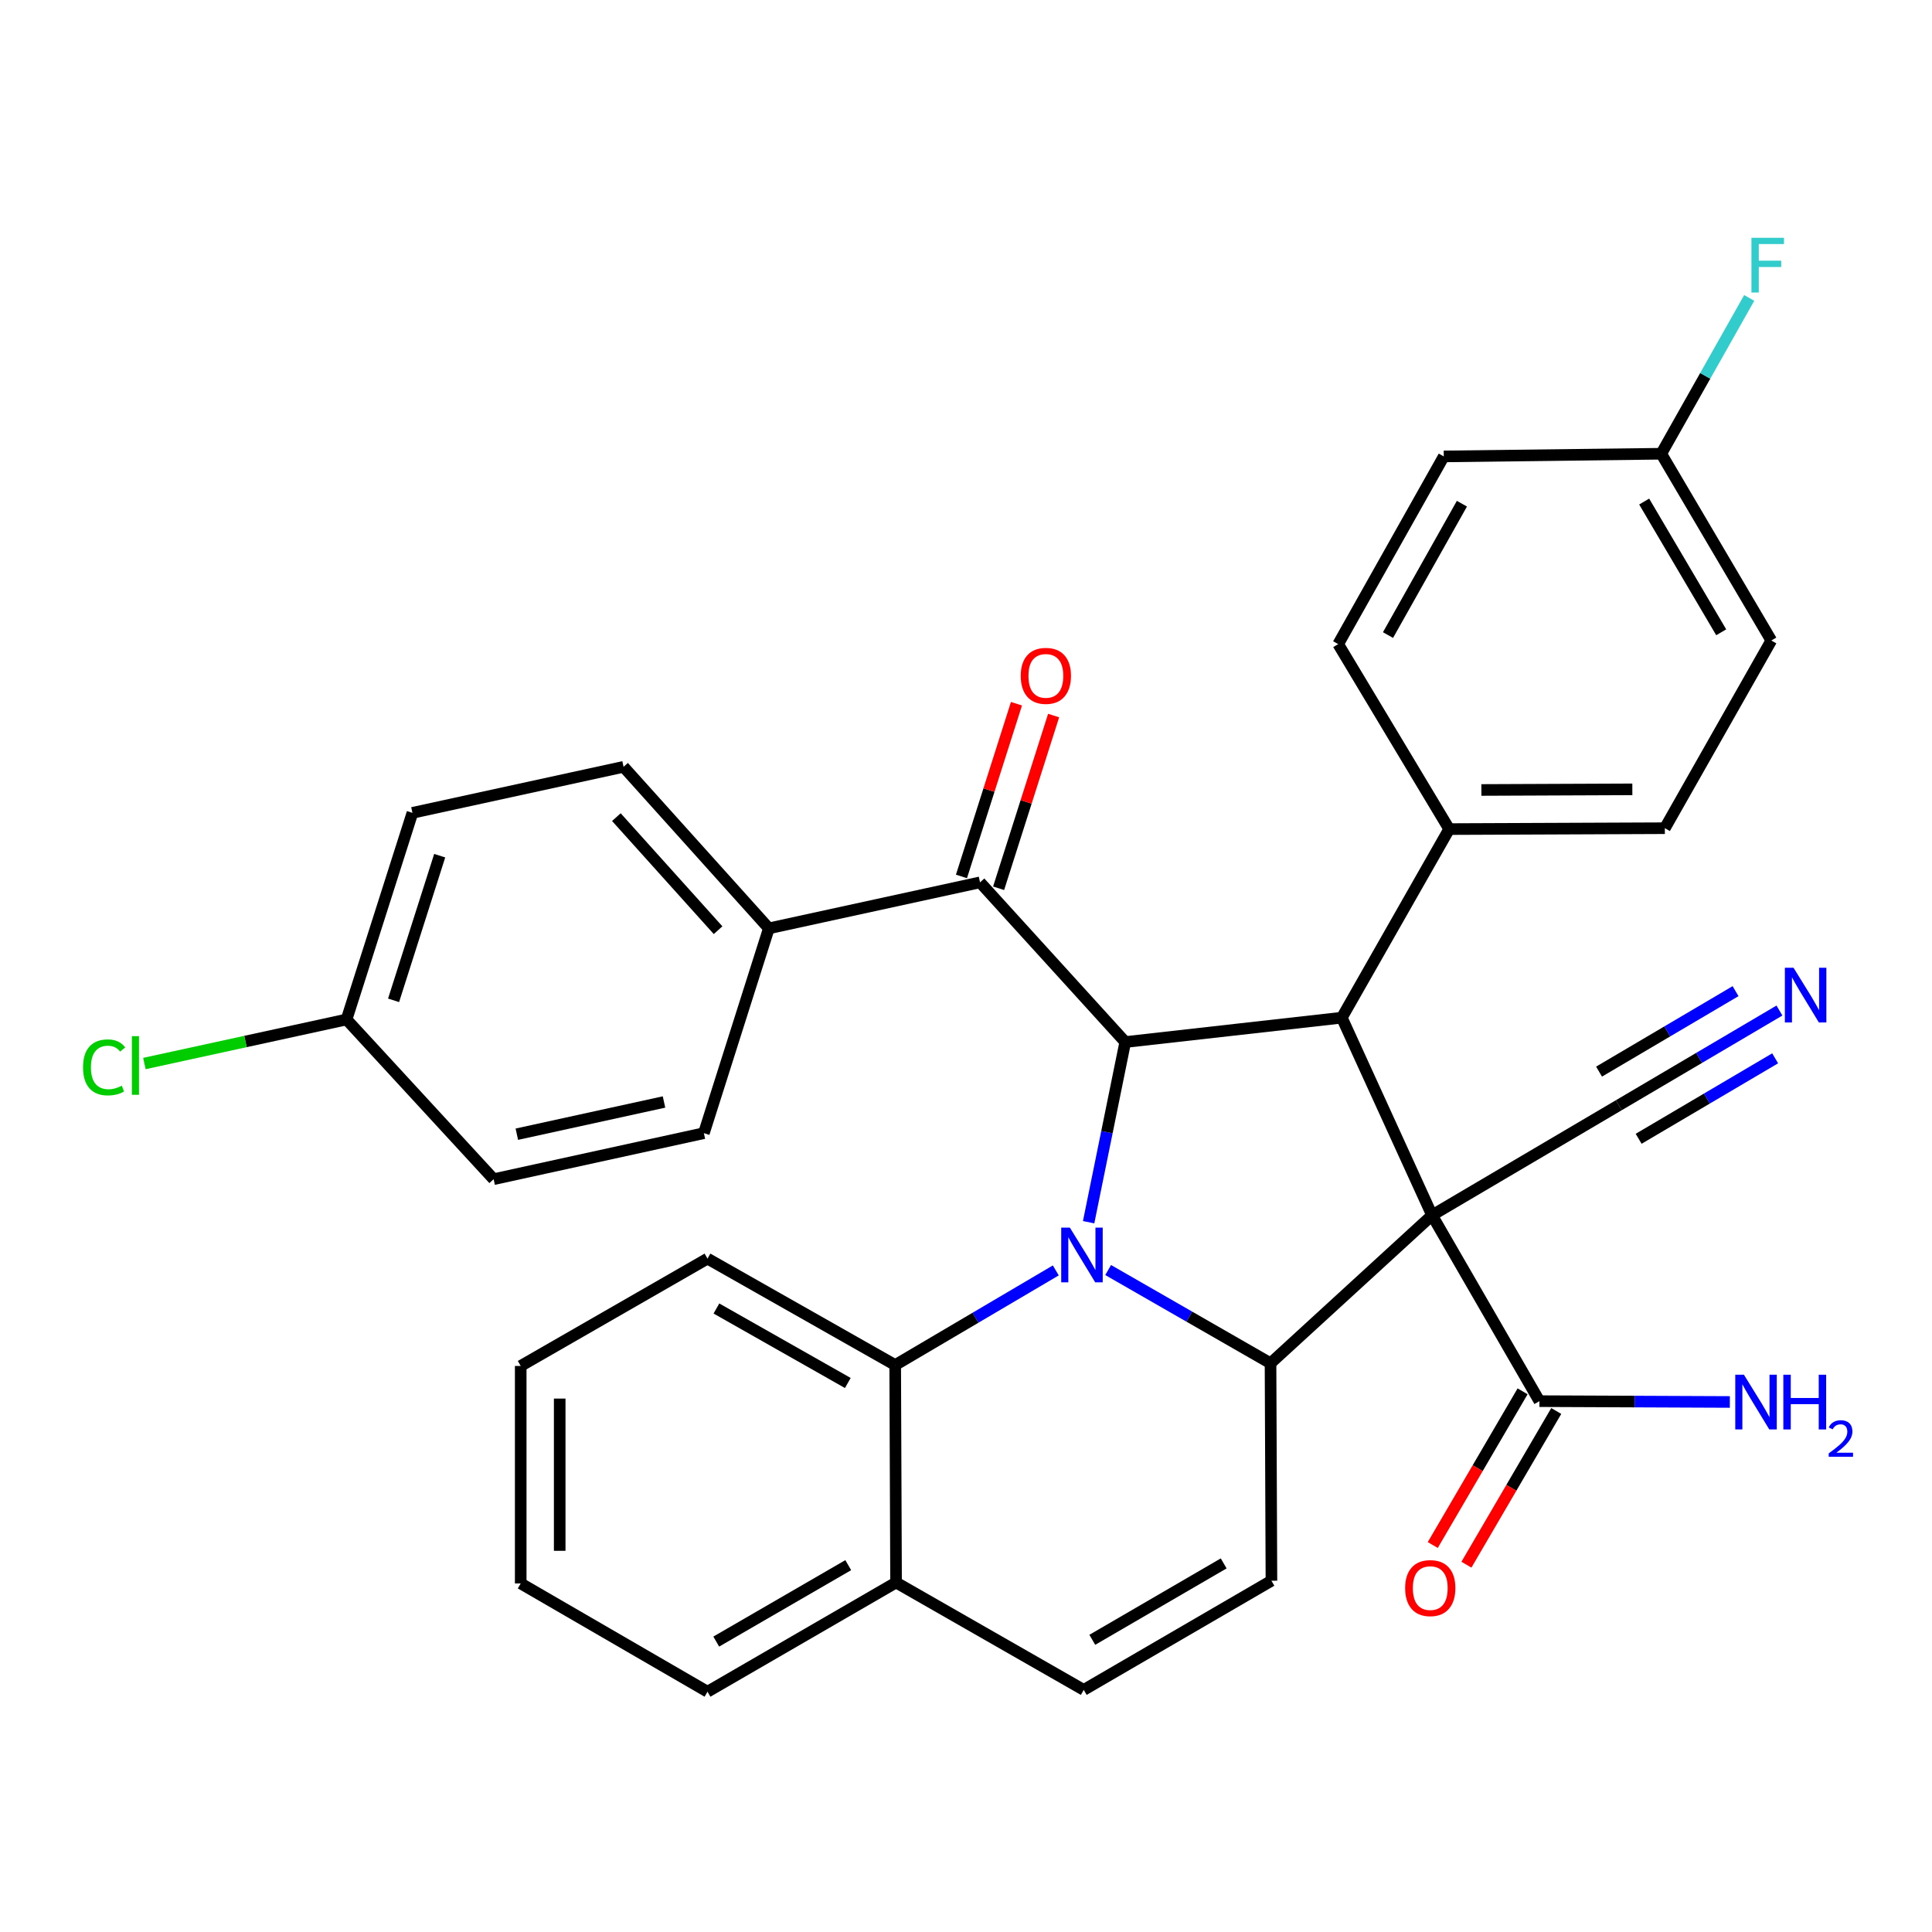 <?xml version='1.0' encoding='iso-8859-1'?>
<svg version='1.1' baseProfile='full'
              xmlns='http://www.w3.org/2000/svg'
                      xmlns:rdkit='http://www.rdkit.org/xml'
                      xmlns:xlink='http://www.w3.org/1999/xlink'
                  xml:space='preserve'
width='1000px' height='1000px' viewBox='0 0 1000 1000'>
<!-- END OF HEADER -->
<rect style='opacity:1.0;fill:#FFFFFF;stroke:none' width='1000' height='1000' x='0' y='0'> </rect>
<path class='bond-1' d='M 741.231,629.024 L 657.622,705.626' style='fill:none;fill-rule:evenodd;stroke:#000000;stroke-width:6px;stroke-linecap:butt;stroke-linejoin:miter;stroke-opacity:1' />
<path class='bond-3' d='M 741.231,629.024 L 694.527,526.748' style='fill:none;fill-rule:evenodd;stroke:#000000;stroke-width:6px;stroke-linecap:butt;stroke-linejoin:miter;stroke-opacity:1' />
<path class='bond-5' d='M 741.231,629.024 L 796.803,725.234' style='fill:none;fill-rule:evenodd;stroke:#000000;stroke-width:6px;stroke-linecap:butt;stroke-linejoin:miter;stroke-opacity:1' />
<path class='bond-8' d='M 741.231,629.024 L 837.912,572.051' style='fill:none;fill-rule:evenodd;stroke:#000000;stroke-width:6px;stroke-linecap:butt;stroke-linejoin:miter;stroke-opacity:1' />
<path class='bond-0' d='M 573.575,657.367 L 615.598,681.497' style='fill:none;fill-rule:evenodd;stroke:#0000FF;stroke-width:6px;stroke-linecap:butt;stroke-linejoin:miter;stroke-opacity:1' />
<path class='bond-0' d='M 615.598,681.497 L 657.622,705.626' style='fill:none;fill-rule:evenodd;stroke:#000000;stroke-width:6px;stroke-linecap:butt;stroke-linejoin:miter;stroke-opacity:1' />
<path class='bond-7' d='M 546.476,657.565 L 504.914,682.056' style='fill:none;fill-rule:evenodd;stroke:#0000FF;stroke-width:6px;stroke-linecap:butt;stroke-linejoin:miter;stroke-opacity:1' />
<path class='bond-7' d='M 504.914,682.056 L 463.352,706.546' style='fill:none;fill-rule:evenodd;stroke:#000000;stroke-width:6px;stroke-linecap:butt;stroke-linejoin:miter;stroke-opacity:1' />
<path class='bond-33' d='M 563.472,632.612 L 572.952,585.986' style='fill:none;fill-rule:evenodd;stroke:#0000FF;stroke-width:6px;stroke-linecap:butt;stroke-linejoin:miter;stroke-opacity:1' />
<path class='bond-33' d='M 572.952,585.986 L 582.432,539.36' style='fill:none;fill-rule:evenodd;stroke:#000000;stroke-width:6px;stroke-linecap:butt;stroke-linejoin:miter;stroke-opacity:1' />
<path class='bond-4' d='M 657.622,705.626 L 658.093,818.182' style='fill:none;fill-rule:evenodd;stroke:#000000;stroke-width:6px;stroke-linecap:butt;stroke-linejoin:miter;stroke-opacity:1' />
<path class='bond-2' d='M 582.432,539.36 L 694.527,526.748' style='fill:none;fill-rule:evenodd;stroke:#000000;stroke-width:6px;stroke-linecap:butt;stroke-linejoin:miter;stroke-opacity:1' />
<path class='bond-6' d='M 582.432,539.36 L 507.264,456.704' style='fill:none;fill-rule:evenodd;stroke:#000000;stroke-width:6px;stroke-linecap:butt;stroke-linejoin:miter;stroke-opacity:1' />
<path class='bond-11' d='M 694.527,526.748 L 750.099,429.137' style='fill:none;fill-rule:evenodd;stroke:#000000;stroke-width:6px;stroke-linecap:butt;stroke-linejoin:miter;stroke-opacity:1' />
<path class='bond-9' d='M 658.093,818.182 L 560.941,874.684' style='fill:none;fill-rule:evenodd;stroke:#000000;stroke-width:6px;stroke-linecap:butt;stroke-linejoin:miter;stroke-opacity:1' />
<path class='bond-9' d='M 633.375,809.214 L 565.369,848.765' style='fill:none;fill-rule:evenodd;stroke:#000000;stroke-width:6px;stroke-linecap:butt;stroke-linejoin:miter;stroke-opacity:1' />
<path class='bond-15' d='M 788.092,720.143 L 764.843,759.924' style='fill:none;fill-rule:evenodd;stroke:#000000;stroke-width:6px;stroke-linecap:butt;stroke-linejoin:miter;stroke-opacity:1' />
<path class='bond-15' d='M 764.843,759.924 L 741.595,799.705' style='fill:none;fill-rule:evenodd;stroke:#FF0000;stroke-width:6px;stroke-linecap:butt;stroke-linejoin:miter;stroke-opacity:1' />
<path class='bond-15' d='M 805.514,730.325 L 782.265,770.106' style='fill:none;fill-rule:evenodd;stroke:#000000;stroke-width:6px;stroke-linecap:butt;stroke-linejoin:miter;stroke-opacity:1' />
<path class='bond-15' d='M 782.265,770.106 L 759.017,809.886' style='fill:none;fill-rule:evenodd;stroke:#FF0000;stroke-width:6px;stroke-linecap:butt;stroke-linejoin:miter;stroke-opacity:1' />
<path class='bond-20' d='M 796.803,725.234 L 846.085,725.446' style='fill:none;fill-rule:evenodd;stroke:#000000;stroke-width:6px;stroke-linecap:butt;stroke-linejoin:miter;stroke-opacity:1' />
<path class='bond-20' d='M 846.085,725.446 L 895.367,725.658' style='fill:none;fill-rule:evenodd;stroke:#0000FF;stroke-width:6px;stroke-linecap:butt;stroke-linejoin:miter;stroke-opacity:1' />
<path class='bond-13' d='M 507.264,456.704 L 397.959,480.515' style='fill:none;fill-rule:evenodd;stroke:#000000;stroke-width:6px;stroke-linecap:butt;stroke-linejoin:miter;stroke-opacity:1' />
<path class='bond-14' d='M 516.878,459.766 L 531.115,415.069' style='fill:none;fill-rule:evenodd;stroke:#000000;stroke-width:6px;stroke-linecap:butt;stroke-linejoin:miter;stroke-opacity:1' />
<path class='bond-14' d='M 531.115,415.069 L 545.352,370.371' style='fill:none;fill-rule:evenodd;stroke:#FF0000;stroke-width:6px;stroke-linecap:butt;stroke-linejoin:miter;stroke-opacity:1' />
<path class='bond-14' d='M 497.65,453.642 L 511.887,408.944' style='fill:none;fill-rule:evenodd;stroke:#000000;stroke-width:6px;stroke-linecap:butt;stroke-linejoin:miter;stroke-opacity:1' />
<path class='bond-14' d='M 511.887,408.944 L 526.124,364.247' style='fill:none;fill-rule:evenodd;stroke:#FF0000;stroke-width:6px;stroke-linecap:butt;stroke-linejoin:miter;stroke-opacity:1' />
<path class='bond-29' d='M 463.352,706.546 L 366.2,651.456' style='fill:none;fill-rule:evenodd;stroke:#000000;stroke-width:6px;stroke-linecap:butt;stroke-linejoin:miter;stroke-opacity:1' />
<path class='bond-29' d='M 438.825,715.836 L 370.819,677.273' style='fill:none;fill-rule:evenodd;stroke:#000000;stroke-width:6px;stroke-linecap:butt;stroke-linejoin:miter;stroke-opacity:1' />
<path class='bond-35' d='M 463.352,706.546 L 463.8,819.101' style='fill:none;fill-rule:evenodd;stroke:#000000;stroke-width:6px;stroke-linecap:butt;stroke-linejoin:miter;stroke-opacity:1' />
<path class='bond-10' d='M 837.912,572.051 L 879.475,547.551' style='fill:none;fill-rule:evenodd;stroke:#000000;stroke-width:6px;stroke-linecap:butt;stroke-linejoin:miter;stroke-opacity:1' />
<path class='bond-10' d='M 879.475,547.551 L 921.037,523.051' style='fill:none;fill-rule:evenodd;stroke:#0000FF;stroke-width:6px;stroke-linecap:butt;stroke-linejoin:miter;stroke-opacity:1' />
<path class='bond-10' d='M 848.16,589.435 L 883.488,568.61' style='fill:none;fill-rule:evenodd;stroke:#000000;stroke-width:6px;stroke-linecap:butt;stroke-linejoin:miter;stroke-opacity:1' />
<path class='bond-10' d='M 883.488,568.61 L 918.816,547.785' style='fill:none;fill-rule:evenodd;stroke:#0000FF;stroke-width:6px;stroke-linecap:butt;stroke-linejoin:miter;stroke-opacity:1' />
<path class='bond-10' d='M 827.665,554.667 L 862.993,533.842' style='fill:none;fill-rule:evenodd;stroke:#000000;stroke-width:6px;stroke-linecap:butt;stroke-linejoin:miter;stroke-opacity:1' />
<path class='bond-10' d='M 862.993,533.842 L 898.321,513.018' style='fill:none;fill-rule:evenodd;stroke:#0000FF;stroke-width:6px;stroke-linecap:butt;stroke-linejoin:miter;stroke-opacity:1' />
<path class='bond-12' d='M 560.941,874.684 L 463.8,819.101' style='fill:none;fill-rule:evenodd;stroke:#000000;stroke-width:6px;stroke-linecap:butt;stroke-linejoin:miter;stroke-opacity:1' />
<path class='bond-16' d='M 750.099,429.137 L 861.724,428.677' style='fill:none;fill-rule:evenodd;stroke:#000000;stroke-width:6px;stroke-linecap:butt;stroke-linejoin:miter;stroke-opacity:1' />
<path class='bond-16' d='M 766.76,408.889 L 844.897,408.567' style='fill:none;fill-rule:evenodd;stroke:#000000;stroke-width:6px;stroke-linecap:butt;stroke-linejoin:miter;stroke-opacity:1' />
<path class='bond-17' d='M 750.099,429.137 L 692.644,333.386' style='fill:none;fill-rule:evenodd;stroke:#000000;stroke-width:6px;stroke-linecap:butt;stroke-linejoin:miter;stroke-opacity:1' />
<path class='bond-30' d='M 463.8,819.101 L 366.2,875.626' style='fill:none;fill-rule:evenodd;stroke:#000000;stroke-width:6px;stroke-linecap:butt;stroke-linejoin:miter;stroke-opacity:1' />
<path class='bond-30' d='M 439.047,810.118 L 370.727,849.685' style='fill:none;fill-rule:evenodd;stroke:#000000;stroke-width:6px;stroke-linecap:butt;stroke-linejoin:miter;stroke-opacity:1' />
<path class='bond-18' d='M 397.959,480.515 L 322.758,396.906' style='fill:none;fill-rule:evenodd;stroke:#000000;stroke-width:6px;stroke-linecap:butt;stroke-linejoin:miter;stroke-opacity:1' />
<path class='bond-18' d='M 371.676,481.469 L 319.035,422.942' style='fill:none;fill-rule:evenodd;stroke:#000000;stroke-width:6px;stroke-linecap:butt;stroke-linejoin:miter;stroke-opacity:1' />
<path class='bond-19' d='M 397.959,480.515 L 364.327,586.524' style='fill:none;fill-rule:evenodd;stroke:#000000;stroke-width:6px;stroke-linecap:butt;stroke-linejoin:miter;stroke-opacity:1' />
<path class='bond-24' d='M 861.724,428.677 L 916.825,331.525' style='fill:none;fill-rule:evenodd;stroke:#000000;stroke-width:6px;stroke-linecap:butt;stroke-linejoin:miter;stroke-opacity:1' />
<path class='bond-26' d='M 692.644,333.386 L 747.296,236.245' style='fill:none;fill-rule:evenodd;stroke:#000000;stroke-width:6px;stroke-linecap:butt;stroke-linejoin:miter;stroke-opacity:1' />
<path class='bond-26' d='M 718.429,328.71 L 756.685,260.711' style='fill:none;fill-rule:evenodd;stroke:#000000;stroke-width:6px;stroke-linecap:butt;stroke-linejoin:miter;stroke-opacity:1' />
<path class='bond-23' d='M 322.758,396.906 L 213.476,420.729' style='fill:none;fill-rule:evenodd;stroke:#000000;stroke-width:6px;stroke-linecap:butt;stroke-linejoin:miter;stroke-opacity:1' />
<path class='bond-25' d='M 364.327,586.524 L 255.505,610.347' style='fill:none;fill-rule:evenodd;stroke:#000000;stroke-width:6px;stroke-linecap:butt;stroke-linejoin:miter;stroke-opacity:1' />
<path class='bond-25' d='M 343.689,570.385 L 267.513,587.061' style='fill:none;fill-rule:evenodd;stroke:#000000;stroke-width:6px;stroke-linecap:butt;stroke-linejoin:miter;stroke-opacity:1' />
<path class='bond-21' d='M 179.373,527.679 L 255.505,610.347' style='fill:none;fill-rule:evenodd;stroke:#000000;stroke-width:6px;stroke-linecap:butt;stroke-linejoin:miter;stroke-opacity:1' />
<path class='bond-28' d='M 179.373,527.679 L 127.056,539.08' style='fill:none;fill-rule:evenodd;stroke:#000000;stroke-width:6px;stroke-linecap:butt;stroke-linejoin:miter;stroke-opacity:1' />
<path class='bond-28' d='M 127.056,539.08 L 74.738,550.48' style='fill:none;fill-rule:evenodd;stroke:#00CC00;stroke-width:6px;stroke-linecap:butt;stroke-linejoin:miter;stroke-opacity:1' />
<path class='bond-36' d='M 179.373,527.679 L 213.476,420.729' style='fill:none;fill-rule:evenodd;stroke:#000000;stroke-width:6px;stroke-linecap:butt;stroke-linejoin:miter;stroke-opacity:1' />
<path class='bond-36' d='M 203.714,517.767 L 227.586,442.902' style='fill:none;fill-rule:evenodd;stroke:#000000;stroke-width:6px;stroke-linecap:butt;stroke-linejoin:miter;stroke-opacity:1' />
<path class='bond-22' d='M 859.863,234.855 L 747.296,236.245' style='fill:none;fill-rule:evenodd;stroke:#000000;stroke-width:6px;stroke-linecap:butt;stroke-linejoin:miter;stroke-opacity:1' />
<path class='bond-27' d='M 859.863,234.855 L 882.626,194.531' style='fill:none;fill-rule:evenodd;stroke:#000000;stroke-width:6px;stroke-linecap:butt;stroke-linejoin:miter;stroke-opacity:1' />
<path class='bond-27' d='M 882.626,194.531 L 905.389,154.206' style='fill:none;fill-rule:evenodd;stroke:#33CCCC;stroke-width:6px;stroke-linecap:butt;stroke-linejoin:miter;stroke-opacity:1' />
<path class='bond-34' d='M 859.863,234.855 L 916.825,331.525' style='fill:none;fill-rule:evenodd;stroke:#000000;stroke-width:6px;stroke-linecap:butt;stroke-linejoin:miter;stroke-opacity:1' />
<path class='bond-34' d='M 851.022,259.6 L 890.895,327.269' style='fill:none;fill-rule:evenodd;stroke:#000000;stroke-width:6px;stroke-linecap:butt;stroke-linejoin:miter;stroke-opacity:1' />
<path class='bond-31' d='M 366.2,651.456 L 269.518,707.017' style='fill:none;fill-rule:evenodd;stroke:#000000;stroke-width:6px;stroke-linecap:butt;stroke-linejoin:miter;stroke-opacity:1' />
<path class='bond-32' d='M 366.2,875.626 L 269.518,819.583' style='fill:none;fill-rule:evenodd;stroke:#000000;stroke-width:6px;stroke-linecap:butt;stroke-linejoin:miter;stroke-opacity:1' />
<path class='bond-37' d='M 269.518,707.017 L 269.518,819.583' style='fill:none;fill-rule:evenodd;stroke:#000000;stroke-width:6px;stroke-linecap:butt;stroke-linejoin:miter;stroke-opacity:1' />
<path class='bond-37' d='M 289.698,723.902 L 289.698,802.698' style='fill:none;fill-rule:evenodd;stroke:#000000;stroke-width:6px;stroke-linecap:butt;stroke-linejoin:miter;stroke-opacity:1' />
<path  class='atom-1' d='M 553.761 635.424
L 563.041 650.424
Q 563.961 651.904, 565.441 654.584
Q 566.921 657.264, 567.001 657.424
L 567.001 635.424
L 570.761 635.424
L 570.761 663.744
L 566.881 663.744
L 556.921 647.344
Q 555.761 645.424, 554.521 643.224
Q 553.321 641.024, 552.961 640.344
L 552.961 663.744
L 549.281 663.744
L 549.281 635.424
L 553.761 635.424
' fill='#0000FF'/>
<path  class='atom-11' d='M 928.322 500.907
L 937.602 515.907
Q 938.522 517.387, 940.002 520.067
Q 941.482 522.747, 941.562 522.907
L 941.562 500.907
L 945.322 500.907
L 945.322 529.227
L 941.442 529.227
L 931.482 512.827
Q 930.322 510.907, 929.082 508.707
Q 927.882 506.507, 927.522 505.827
L 927.522 529.227
L 923.842 529.227
L 923.842 500.907
L 928.322 500.907
' fill='#0000FF'/>
<path  class='atom-15' d='M 528.333 349.823
Q 528.333 343.023, 531.693 339.223
Q 535.053 335.423, 541.333 335.423
Q 547.613 335.423, 550.973 339.223
Q 554.333 343.023, 554.333 349.823
Q 554.333 356.703, 550.933 360.623
Q 547.533 364.503, 541.333 364.503
Q 535.093 364.503, 531.693 360.623
Q 528.333 356.743, 528.333 349.823
M 541.333 361.303
Q 545.653 361.303, 547.973 358.423
Q 550.333 355.503, 550.333 349.823
Q 550.333 344.263, 547.973 341.463
Q 545.653 338.623, 541.333 338.623
Q 537.013 338.623, 534.653 341.423
Q 532.333 344.223, 532.333 349.823
Q 532.333 355.543, 534.653 358.423
Q 537.013 361.303, 541.333 361.303
' fill='#FF0000'/>
<path  class='atom-16' d='M 727.301 821.995
Q 727.301 815.195, 730.661 811.395
Q 734.021 807.595, 740.301 807.595
Q 746.581 807.595, 749.941 811.395
Q 753.301 815.195, 753.301 821.995
Q 753.301 828.875, 749.901 832.795
Q 746.501 836.675, 740.301 836.675
Q 734.061 836.675, 730.661 832.795
Q 727.301 828.915, 727.301 821.995
M 740.301 833.475
Q 744.621 833.475, 746.941 830.595
Q 749.301 827.675, 749.301 821.995
Q 749.301 816.435, 746.941 813.635
Q 744.621 810.795, 740.301 810.795
Q 735.981 810.795, 733.621 813.595
Q 731.301 816.395, 731.301 821.995
Q 731.301 827.715, 733.621 830.595
Q 735.981 833.475, 740.301 833.475
' fill='#FF0000'/>
<path  class='atom-21' d='M 902.65 711.556
L 911.93 726.556
Q 912.85 728.036, 914.33 730.716
Q 915.81 733.396, 915.89 733.556
L 915.89 711.556
L 919.65 711.556
L 919.65 739.876
L 915.77 739.876
L 905.81 723.476
Q 904.65 721.556, 903.41 719.356
Q 902.21 717.156, 901.85 716.476
L 901.85 739.876
L 898.17 739.876
L 898.17 711.556
L 902.65 711.556
' fill='#0000FF'/>
<path  class='atom-21' d='M 923.05 711.556
L 926.89 711.556
L 926.89 723.596
L 941.37 723.596
L 941.37 711.556
L 945.21 711.556
L 945.21 739.876
L 941.37 739.876
L 941.37 726.796
L 926.89 726.796
L 926.89 739.876
L 923.05 739.876
L 923.05 711.556
' fill='#0000FF'/>
<path  class='atom-21' d='M 946.583 738.882
Q 947.269 737.114, 948.906 736.137
Q 950.543 735.134, 952.813 735.134
Q 955.638 735.134, 957.222 736.665
Q 958.806 738.196, 958.806 740.915
Q 958.806 743.687, 956.747 746.274
Q 954.714 748.862, 950.49 751.924
L 959.123 751.924
L 959.123 754.036
L 946.53 754.036
L 946.53 752.267
Q 950.015 749.786, 952.074 747.938
Q 954.159 746.09, 955.163 744.426
Q 956.166 742.763, 956.166 741.047
Q 956.166 739.252, 955.268 738.249
Q 954.371 737.246, 952.813 737.246
Q 951.308 737.246, 950.305 737.853
Q 949.302 738.46, 948.589 739.806
L 946.583 738.882
' fill='#0000FF'/>
<path  class='atom-28' d='M 906.544 123.084
L 923.384 123.084
L 923.384 126.324
L 910.344 126.324
L 910.344 134.924
L 921.944 134.924
L 921.944 138.204
L 910.344 138.204
L 910.344 151.404
L 906.544 151.404
L 906.544 123.084
' fill='#33CCCC'/>
<path  class='atom-29' d='M 42.982 552.47
Q 42.982 545.43, 46.262 541.75
Q 49.582 538.03, 55.862 538.03
Q 61.702 538.03, 64.822 542.15
L 62.182 544.31
Q 59.902 541.31, 55.862 541.31
Q 51.582 541.31, 49.302 544.19
Q 47.062 547.03, 47.062 552.47
Q 47.062 558.07, 49.382 560.95
Q 51.742 563.83, 56.302 563.83
Q 59.422 563.83, 63.062 561.95
L 64.182 564.95
Q 62.702 565.91, 60.462 566.47
Q 58.222 567.03, 55.742 567.03
Q 49.582 567.03, 46.262 563.27
Q 42.982 559.51, 42.982 552.47
' fill='#00CC00'/>
<path  class='atom-29' d='M 68.262 536.31
L 71.942 536.31
L 71.942 566.67
L 68.262 566.67
L 68.262 536.31
' fill='#00CC00'/>
</svg>
